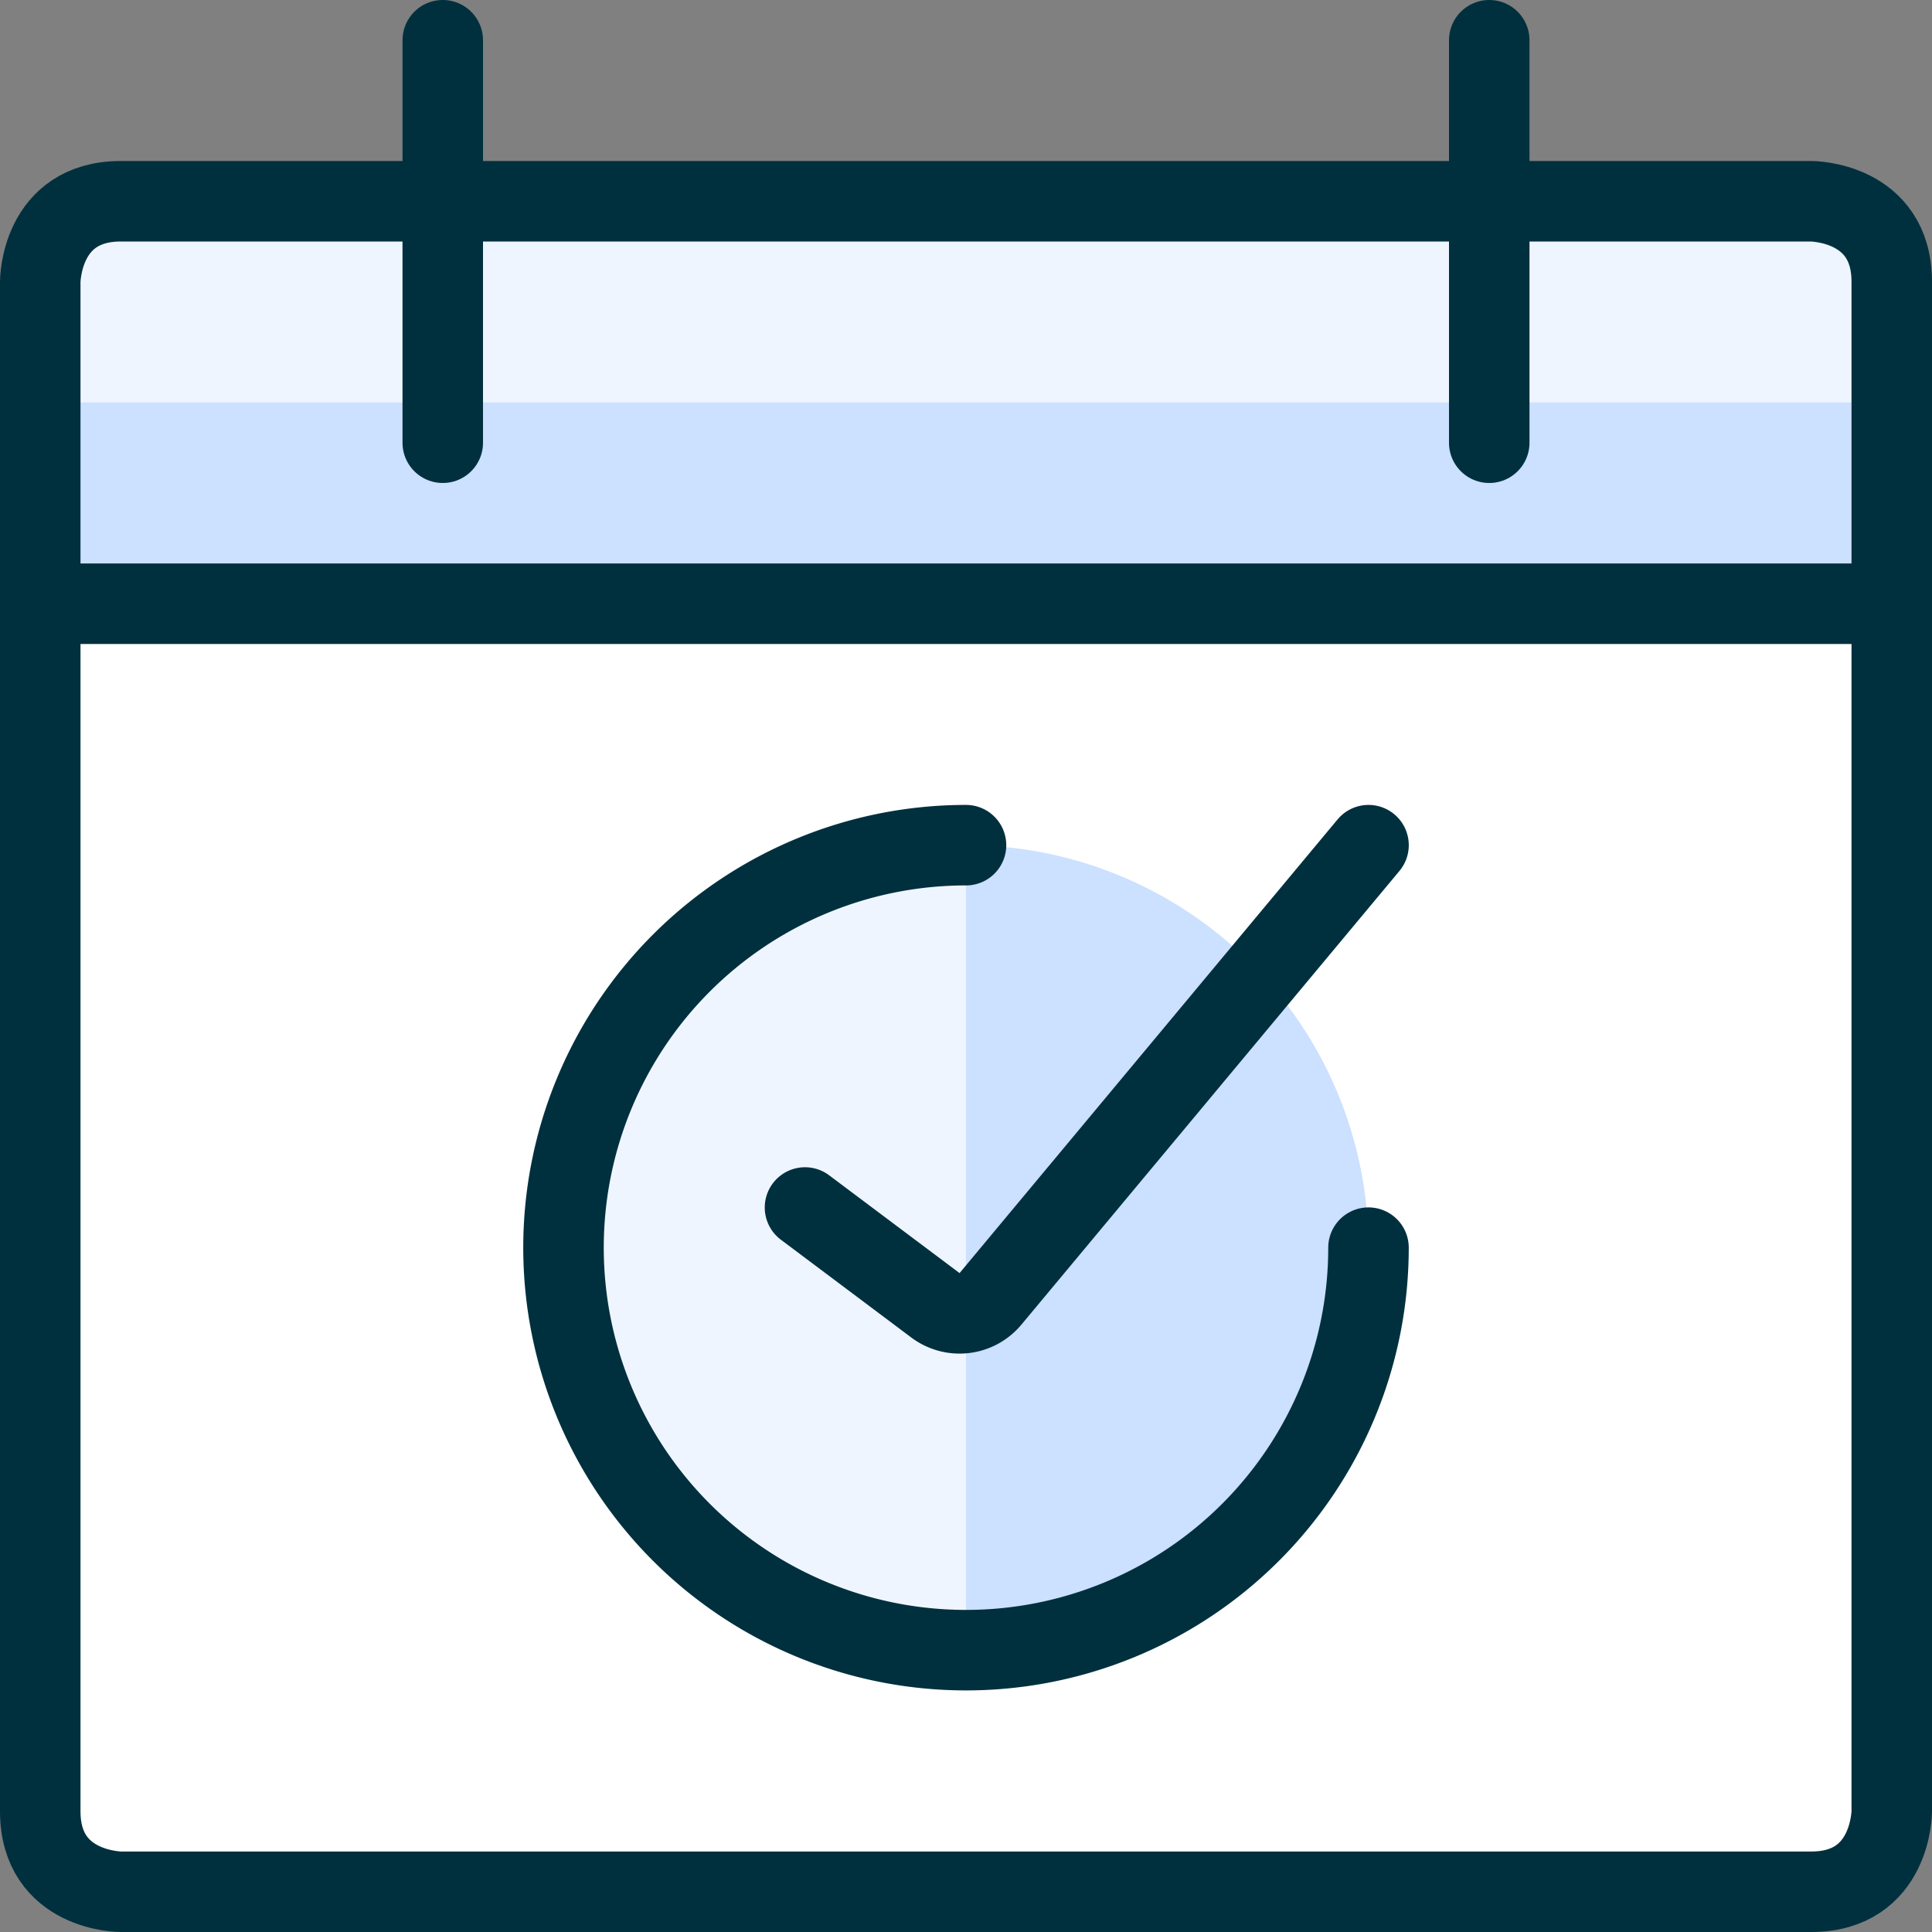 <?xml version="1.0" encoding="UTF-8"?> <svg xmlns="http://www.w3.org/2000/svg" xmlns:xlink="http://www.w3.org/1999/xlink" id="Group_16861" data-name="Group 16861" width="100" height="100" viewBox="0 0 100 100"><rect x="0" y="0" width="100" height="100" fill="#808080" stroke="none"/><defs><clipPath id="clip-path"><rect id="Rectangle_20641" data-name="Rectangle 20641" width="100" height="100" fill="none"></rect></clipPath></defs><g id="Group_16861-2" data-name="Group 16861" clip-path="url(#clip-path)"><path id="Path_24241" data-name="Path 24241" d="M2.083,31.246V14.579A4.166,4.166,0,0,1,6.25,10.413h87.5a4.166,4.166,0,0,1,4.166,4.166V31.246Z" fill="#cce0ff"></path><path id="Path_24242" data-name="Path 24242" d="M2.083,20.829v-6.25A4.167,4.167,0,0,1,6.25,10.412h87.5a4.167,4.167,0,0,1,4.166,4.167v6.25Z" fill="#eff5ff"></path><path id="Path_24243" data-name="Path 24243" d="M2.083,31.246H97.916v62.5a4.167,4.167,0,0,1-4.166,4.167H6.25a4.167,4.167,0,0,1-4.167-4.167Z" fill="#fff"></path><path id="Path_24244" data-name="Path 24244" d="M29.167,64.579A20.833,20.833,0,1,0,50,43.746,20.833,20.833,0,0,0,29.167,64.579" fill="#cce0ff"></path><path id="Path_24245" data-name="Path 24245" d="M50,85.413a20.834,20.834,0,0,1,0-41.668Z" fill="#eff5ff"></path><path id="Path_24246" data-name="Path 24246" d="M6.25,10.417h87.5s4.167,0,4.167,4.167V93.75s0,4.167-4.167,4.167H6.25s-4.167,0-4.167-4.167V14.584s0-4.167,4.167-4.167" fill="none" stroke="#00303e" stroke-linecap="round" stroke-linejoin="round" stroke-width="4.167"></path><line id="Line_328" data-name="Line 328" y2="20.833" transform="translate(22.917 2.083)" fill="none" stroke="#00303e" stroke-linecap="round" stroke-linejoin="round" stroke-width="4.167"></line><line id="Line_329" data-name="Line 329" y2="20.833" transform="translate(77.083 2.083)" fill="none" stroke="#00303e" stroke-linecap="round" stroke-linejoin="round" stroke-width="4.167"></line><line id="Line_330" data-name="Line 330" x2="95.833" transform="translate(2.083 31.25)" fill="none" stroke="#00303e" stroke-linecap="round" stroke-linejoin="round" stroke-width="4.167"></line><path id="Path_24247" data-name="Path 24247" d="M70.833,64.579A20.833,20.833,0,1,1,50,43.746" fill="none" stroke="#00303e" stroke-linecap="round" stroke-linejoin="round" stroke-width="4.167"></path><path id="Path_24248" data-name="Path 24248" d="M41.667,62.5l6.75,5.062a2.082,2.082,0,0,0,2.85-.333L70.834,43.746" fill="none" stroke="#00303e" stroke-linecap="round" stroke-linejoin="round" stroke-width="4.167"></path></g></svg> 
